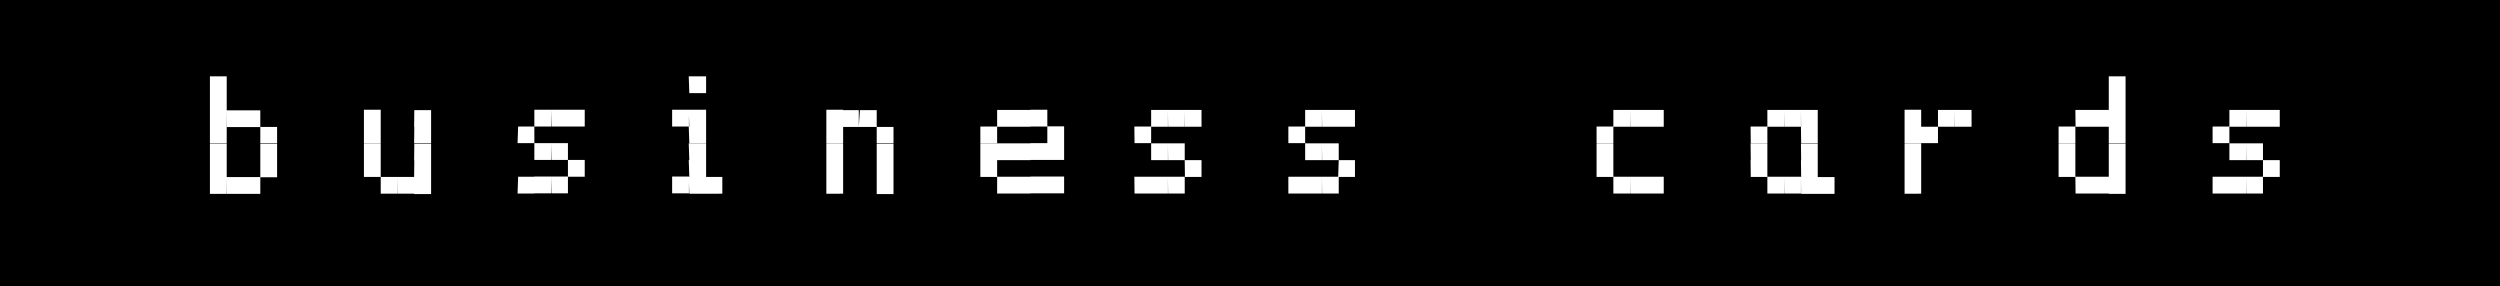 <svg xmlns="http://www.w3.org/2000/svg" viewBox="0 0 131 15"><defs><style>.cls-1{fill:#fff;}</style></defs><title>buisnesscards</title><g id="Layer_2" data-name="Layer 2"><g id="Layer_1-2" data-name="Layer 1"><rect width="131" height="15"/><path class="cls-1" d="M11,4h.88v.88H11Zm0,.88h.88v.88H11Zm0,.88h.88v.88H11Zm0,.88h.88V7.5H11Zm0,.88h.88v.88H11Zm0,.88h.88v.88H11Zm0,.88h.88v.88H11Zm.88-3.5h.88v.88h-.87Zm0,3.5h.88v.88h-.87Zm.88-3.5h.88v.88h-.88Zm0,3.5h.88v.88h-.88Zm.88-2.63h.88V7.5h-.88Zm0,.88h.88v.88h-.88Zm0,.88h.88v.88h-.88Z"/><path class="cls-1" d="M19.07,5.75h.88v.88h-.88Zm0,.88h.88V7.5h-.88Zm0,.88h.88v.88h-.88Zm0,.88h.88v.88h-.88Zm.88.88h.88v.88h-.88Zm.88,0h.88v.88h-.87Zm.88-3.5h.88v.88H21.7Zm0,.88h.88V7.5H21.7Zm0,.88h.88v.88H21.7Zm0,.88h.88v.88H21.7Zm0,.88h.88v.88H21.7Z"/><path class="cls-1" d="M27.15,6.63H28V7.5h-.88Zm0,2.63H28v.88h-.88ZM28,5.75h.88v.88H28ZM28,7.5h.88v.88H28Zm0,1.75h.88v.88H28Zm.88-3.5h.88v.88H28.9Zm0,1.75h.88v.88H28.9Zm0,1.75h.88v.88H28.9Zm.88-3.5h.88v.88h-.88Zm0,2.63h.88v.88h-.88Z"/><path class="cls-1" d="M35.22,5.75h.88v.88h-.88Zm0,3.5h.88v.88h-.88ZM36.09,4H37v.88h-.88Zm0,1.75H37v.88h-.88Zm0,.88H37V7.5h-.88Zm0,.88H37v.88h-.88Zm0,.88H37v.88h-.88Zm0,.88H37v.88h-.88Zm.88,0h.88v.88H37Z"/><path class="cls-1" d="M43.3,5.75h.88v.88H43.3Zm0,.88h.88V7.5H43.3Zm0,.88h.88v.88H43.3Zm0,.88h.88v.88H43.3Zm0,.88h.88v.88H43.3Zm.88-3.5H45v.88h-.87Zm.88,0h.88v.88H45Zm.88.88h.88V7.5h-.88Zm0,.88h.88v.88h-.88Zm0,.88h.88v.88h-.88Zm0,.88h.88v.88h-.88Z"/><path class="cls-1" d="M51.37,6.63h.88V7.5h-.88Zm0,.88h.88v.88h-.88Zm0,.88h.88v.88h-.88Zm.88-2.63h.88v.88h-.88Zm0,1.75h.88v.88h-.88Zm0,1.75h.88v.88h-.88Zm.88-3.5H54v.88h-.87Zm0,1.75H54v.88h-.87Zm0,1.75H54v.88h-.87ZM54,5.75h.88v.88H54ZM54,7.5h.88v.88H54Zm0,1.75h.88v.88H54Zm.88-2.63h.88V7.5h-.88Zm0,.88h.88v.88h-.88Zm0,1.75h.88v.88h-.88Z"/><path class="cls-1" d="M59.44,6.63h.88V7.5h-.87Zm0,2.63h.88v.88h-.87Zm.88-3.5h.88v.88h-.88Zm0,1.75h.88v.88h-.88Zm0,1.75h.88v.88h-.88Zm.88-3.5h.88v.88h-.87Zm0,1.75h.88v.88h-.87Zm0,1.75h.88v.88h-.87Zm.88-3.5h.88v.88h-.87Zm0,2.63h.88v.88h-.87Z"/><path class="cls-1" d="M67.51,6.63h.88V7.5h-.88Zm0,2.63h.88v.88h-.88Zm.88-3.5h.88v.88h-.88Zm0,1.75h.88v.88h-.88Zm0,1.75h.88v.88h-.88Zm.88-3.5h.88v.88h-.87Zm0,1.75h.88v.88h-.87Zm0,1.75h.88v.88h-.87Zm.88-3.5H71v.88h-.88Zm0,2.63H71v.88h-.88Z"/><path class="cls-1" d="M83.66,6.63h.88V7.5h-.88Zm0,.88h.88v.88h-.88Zm0,.88h.88v.88h-.88Zm.88-2.63h.88v.88h-.88Zm0,3.5h.88v.88h-.88Zm.88-3.5h.88v.88h-.87Zm0,3.5h.88v.88h-.87Zm.88-3.5h.88v.88h-.88Zm0,3.5h.88v.88h-.88Z"/><path class="cls-1" d="M91.73,6.63h.88V7.5h-.87Zm0,.88h.88v.88h-.87Zm0,.88h.88v.88h-.87Zm.88-2.63h.88v.88h-.88Zm0,3.5h.88v.88h-.88Zm.88-3.5h.88v.88h-.87Zm0,3.5h.88v.88h-.87Zm.88-3.5h.88v.88h-.87Zm0,.88h.88V7.5h-.87Zm0,.88h.88v.88h-.87Zm0,.88h.88v.88h-.87Zm0,.88h.88v.88h-.87Zm.88,0h.88v.88h-.88Z"/><path class="cls-1" d="M99.8,5.75h.87v.88H99.8Zm0,.88h.87V7.5H99.8Zm0,.88h.87v.88H99.8Zm0,.88h.87v.88H99.8Zm0,.88h.87v.88H99.8Zm.87-2.63h.88V7.5h-.88Zm.88-.88h.88v.88h-.88Zm.88,0h.88v.88h-.87Z"/><path class="cls-1" d="M107.87,6.63h.88V7.5h-.88Zm0,.88h.88v.88h-.88Zm0,.88h.88v.88h-.88Zm.88-2.63h.88v.88h-.87Zm0,3.5h.88v.88h-.87Zm.88-3.5h.88v.88h-.88Zm0,3.5h.88v.88h-.88ZM110.5,4h.88v.88h-.88Zm0,.88h.88v.88h-.88Zm0,.88h.88v.88h-.88Zm0,.88h.88V7.5h-.88Zm0,.88h.88v.88h-.88Zm0,.88h.88v.88h-.88Zm0,.88h.88v.88h-.88Z"/><path class="cls-1" d="M115.94,6.63h.88V7.5h-.88Zm0,2.63h.88v.88h-.88Zm.88-3.5h.88v.88h-.88Zm0,1.75h.88v.88h-.88Zm0,1.75h.88v.88h-.88Zm.88-3.5h.88v.88h-.87Zm0,1.75h.88v.88h-.87Zm0,1.75h.88v.88h-.87Zm.88-3.5h.88v.88h-.88Zm0,2.63h.88v.88h-.88Z"/></g></g></svg>